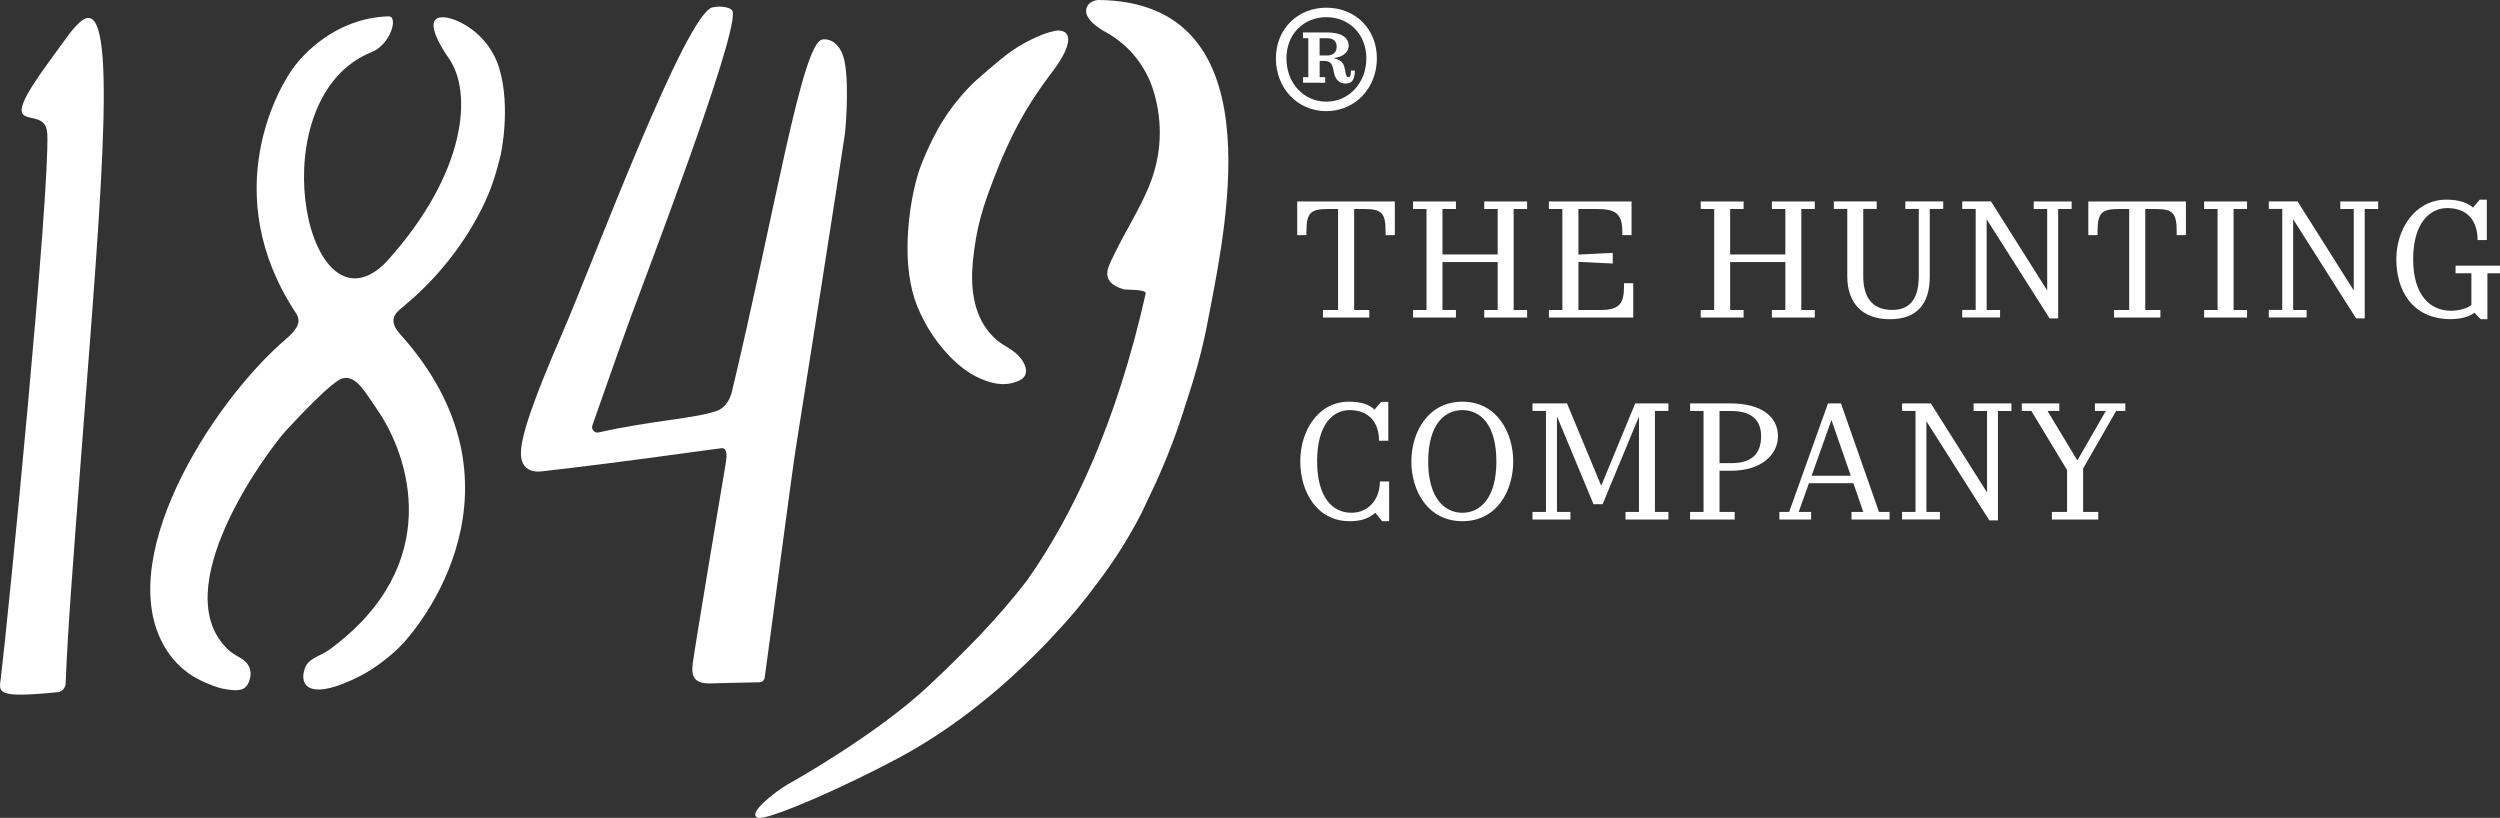 <svg xmlns="http://www.w3.org/2000/svg" id="Ebene_1" viewBox="0 0 519.87 170.08"><rect x="0" y="0" width="519.87" height="170.08" fill="#333333" stroke="none"/><defs><style>.cls-1{fill:#fff;stroke-width:0px;}</style></defs><path class="cls-1" d="M9.82,27.76c-.3-6.96-12.32,2.34.78-15.49,3.67-5,4.3-6.06,5.9-7.56,8.36-7.84,4.83,32.19.6,87.18-2.13,27.7-3.02,39.41-3.45,50.26-.04.93-.76,1.7-1.69,1.79-12.98,1.3-12.15.02-11.79-2.9,1.48-12.17,10.19-100.26,9.67-113.28"></path><path class="cls-1" d="M61.56,65.13c.93,1.42.58,2.6-.76,4.1-.4.45-.85.85-1.31,1.25-15.81,13.56-36.65,46.85-24.7,64.93,1.55,2.34,3.66,4.35,6.27,5.74,2.29,1.22,4.42,1.86,5.11,2.03,3.16.61,4.54.47,5.31-.83,0,0,2.21-3.51-1.64-5.63-.84-.46-1.67-.95-2.35-1.59-13.22-12.38,7.76-40.87,11.97-45.59,9.69-10.45,11.35-10.75,11.87-10.88,2.84-.64,4.69,3.09,7,6.35,6.88,9.85,14.14,32.35-9.64,49.95-.25.19-.52.37-.79.53-1.93,1.16-3.89,1.56-4.54,3.6-1.23,3.59,1.14,6.83,11.67,1.41,2.2-1.17,4.83-2.9,7.72-5.62,4.75-4.46,28.66-34.07.38-65.49-2.92-3.3-.2-4.78.87-5.75,5.38-4.43,11.63-11.2,16.16-20.2,2.26-4.49,3.17-8.11,3.93-11.09,0,0,2.23-9.89-.28-18.17-1.32-4.36-4.47-7.89-8.58-9.77-.71-.33-1.46-.58-2.23-.72-5.25-.91-2.07,5.03.32,8.42,5.04,7.13,3.62,23.89-12.72,42.06-.51.56-1.05,1.11-1.64,1.58-15.8,12.77-24.84-35.43-1.81-44.86,4.07-1.53,5.78-7.53,3.64-7.49-11.27.37-17.88,8.27-19.37,10.14-3.45,4.32-16.33,26.69.13,51.59"></path><path class="cls-1" d="M148.21,1.53c1.63-.37,4.1-.06,4.18,1.05.7,5.83-18.09,54.8-21.09,62.99-2.67,7.31-5.22,14.67-8.11,22.87-.29.83.42,1.68,1.25,1.49,11.33-2.54,20.1-2.88,24.65-4.5.99-.35,1.74-1.08,2.3-1.98.39-.63.65-1.33.82-2.05,8.9-37.16,14.56-72.42,18.77-73.18,1.61-.29,3.9.83,4.65,4.58,1.08,5.45.05,15.28.08,14.94-1.69,11.41-8.33,53.66-10.16,65.05-.74,4.44-5.87,43.61-6.53,48.06-.05.58-.52,1.03-1.08,1.03-3.55.04-6.87.16-10.17.23-3.38.08-4.09-1.37-3.7-4.22.71-5.17,5.93-36.13,6.8-41.27.18-1.12.64-3.6-.88-3.41-7.67.97-18.13,2.6-37.43,4.82-1.5.17-3.08-.23-3.78-1.61-1.19-2.31-.52-7.08,7.98-26.74,6.31-14.44,25.86-67.13,31.46-68.17"></path><path class="cls-1" d="M228.54,0c-.76,0-1.52.25-2.05.79-1.06,1.1-1.34,3.26,3.61,5.99,4.77,2.64,8.29,7.12,9.84,12.35,1.88,6.35,1.69,13.16-1.06,19.75-2.05,4.92-5.01,9.44-7.3,14.27-1.11,2.35-3.08,5.4,1.99,6.99.65.2,4.94-.06,4.67.93-6.04,26.77-14.93,45.73-24.52,59.42-6.28,8.26-13.45,15.37-20.37,21.9-11.34,10.68-29.55,20.72-29.55,20.72-2.4,1.39-8.8,6.24-6.09,6.97.05.01.37.01.44,0,3.16-.26,16.74-6.08,28.6-12.41,11.86-6.33,20.82-14.3,24.78-17.99,2.8-2.61,5.08-4.83,7.76-7.77,3.03-3.2,5.99-6.7,8.82-10.56,3.1-4.08,6.31-8.88,9.31-14.74l3.01-6.4c2.3-5.06,4.39-10.5,6.2-16.38,3.81-11.37,4.59-17.79,4.85-18.7C255.28,45.38,264.62.45,228.54,0"></path><path class="cls-1" d="M220.16,6.35c-1.98,0-6.52,1.96-9.86,4.3-2.61,1.83-7.68,6.39-7.68,6.39-5.27,5.14-8.19,10.19-10.83,16.65-2.25,5.51-3.52,14.66-2.93,21.51.46,5.34,1.72,8.85,4.06,12.88,2.46,4.24,6.42,8.5,10.35,10.37,2.17,1.04,3.92,1.43,5.38,1.43,1.3,0,2.38-.31,3.35-.77,2.06-.98,1.4-3.04.46-4.33-.83-1.14-1.71-1.79-2.87-2.5-1.03-.64-2.18-1.2-3.75-3.01-3.53-4.06-4.02-9.85-3.54-14.8.71-7.35,2.15-11.56,4.33-17.28,3.76-9.86,7.15-15.18,10.03-19.3,1.74-2.49,3.45-4.4,4.63-6.8.79-1.59,1.74-4.39-.84-4.72-.09-.01-.19-.02-.3-.02"></path><path class="cls-1" d="M275.95,7.94c1.37,0,2.01.69,2.01,1.76,0,1.16-.69,1.84-2.01,1.84h-1.54v-3.6h1.54ZM279.85,17.37c1.2,0,1.89-.73,1.89-2.7h-.81c0,1.07-.17,1.37-.51,1.37-.39,0-.56-.34-.73-1.5-.26-1.58-.81-2.01-2.4-2.48,2.06-.17,3.17-1.29,3.17-2.57,0-1.58-1.41-2.74-4.37-2.74h-5.14v1.2h1.11v8.1h-1.11v1.16h4.63v-1.16h-1.16v-3.38h.9c.98,0,1.71.26,1.97,1.93.26,1.76,1.03,2.78,2.57,2.78M275.82,21.14c-4.8,0-8.31-3.94-8.31-9s3.6-8.57,8.31-8.57,8.31,3.51,8.31,8.57-3.6,9-8.31,9M275.82,23.11c6,0,10.5-4.84,10.5-10.97s-4.5-10.54-10.5-10.54-10.5,4.45-10.5,10.54,4.37,10.97,10.5,10.97"></path><path class="cls-1" d="M436.33,106.46h-3.15v-9.03l6.86-11.97h1.92v-1.57h-6.33v1.57h2.27l-5.92,10.29-6.2-10.29h2.45v-1.57h-7.8v1.57h1.99l7.42,12.28v8.72h-3.15v1.57h9.63v-1.57ZM403.39,106.46h-2.8v-18.87l13.09,20.62h1.79v-22.75h2.8v-1.57h-7.87v1.57h2.8v16.94l-11.69-18.52h-5.98v1.57h2.8v21h-2.8v1.57h7.87v-1.57ZM376.62,108.03v-1.57h-2.59l2.14-5.98h9.24l2.06,5.98h-2.45v1.57h7.91v-1.57h-2.2l-7.91-22.58h-2.69l-8.08,22.58h-2.03v1.57h6.62ZM384.88,98.93h-8.16l4.13-11.59,4.02,11.59ZM359.99,85.46c4.45,0,6.23,2.1,6.23,5.25,0,3.47-1.79,5.6-6.16,5.6h-2.49v-10.85h2.41ZM351.45,108.03h9.27v-1.57h-3.15v-8.57h2.38c6.44,0,9.77-3.43,9.77-7.18,0-4.09-3.46-6.82-9.87-6.82h-8.4v1.57h2.8v21h-2.8v1.57ZM326.57,106.46h-2.8v-19.88l7.6,18.27h1.89l7.56-18.23v19.84h-2.8v1.57h8.92v-1.57h-2.8v-21h2.8v-1.57h-6.9l-7.07,17.12-7.11-17.12h-7.18v1.57h2.8v21h-2.8v1.57h7.88v-1.57ZM296.99,95.96c0-7.7,3.4-10.68,7.11-10.68s7.07,2.97,7.07,10.68-3.43,10.67-7.07,10.67-7.11-2.94-7.11-10.67M314.67,95.96c0-6.02-3.39-12.43-10.57-12.43s-10.61,6.41-10.61,12.43,3.36,12.42,10.61,12.42,10.57-6.41,10.57-12.42M286,106.63l1.4,1.75h1.47v-8.26h-1.92c0,3.75-2.42,6.51-5.92,6.51-4.02,0-7.14-3.32-7.14-10.71s3.08-10.64,6.79-10.64,6.09,2.31,6.09,6.37h1.92v-8.08h-1.47l-1.4,1.61c-1.09-1.09-2.87-1.65-5.32-1.65-6.41,0-10.11,6.06-10.11,12.39s3.43,12.46,10.25,12.46c1.44,0,3.61-.17,5.36-1.75"></path><path class="cls-1" d="M515.85,66.38h1.4v-9.56h2.62v-1.57h-9.24v1.57h3.29v6.58c-.8.77-2.73,1.22-4.27,1.22-4.34,0-7.84-3.29-7.84-10.71s3.39-10.64,7.07-10.64c4.37,0,6.33,2.8,6.33,6.65h1.92v-8.4h-1.47l-1.4,1.65c-1.65-1.47-4.1-1.65-5.56-1.65-6.44,0-10.39,6.02-10.39,12.39s3.22,12.46,11.37,12.46c1.26,0,3.67-.28,4.86-1.36l1.3,1.36ZM479.66,64.46h-2.8v-18.87l13.09,20.62h1.79v-22.75h2.8v-1.57h-7.88v1.57h2.8v16.94l-11.69-18.52h-5.98v1.57h2.8v21h-2.8v1.57h7.87v-1.57ZM467.27,66.03v-1.57h-2.8v-21h2.8v-1.57h-8.93v1.57h2.8v21h-2.8v1.57h8.93ZM439.62,66.03h9.63v-1.57h-3.15v-21h1.92c3.67,0,4.62.63,4.62,4.66v.77h1.92v-7h-20.3v7h1.92v-.77c0-3.99.94-4.66,4.62-4.66h1.96v21h-3.15v1.57ZM415.92,64.46h-2.8v-18.87l13.09,20.62h1.78v-22.75h2.8v-1.57h-7.88v1.57h2.8v16.94l-11.69-18.52h-5.98v1.57h2.8v21h-2.8v1.57h7.87v-1.57ZM401.29,57.56v-14.11h2.8v-1.57h-7.88v1.57h2.8v13.86c0,3.99-1.22,7.14-5.53,7.14s-6.02-2.84-6.02-7v-14h2.8v-1.57h-8.92v1.57h2.8v14.07c0,5.36,3.01,8.86,8.85,8.86s8.3-3.43,8.3-8.82M353.66,66.03h8.92v-1.57h-2.8v-9.97h11.48v9.97h-2.8v1.57h8.92v-1.57h-2.8v-21h2.8v-1.57h-8.92v1.57h2.8v9.45h-11.48v-9.45h2.8v-1.57h-8.92v1.57h2.8v21h-2.8v1.57ZM322.09,66.03h17.54v-7.14h-1.92v.56c0,3.54-.8,5.01-4.83,5.01h-4.65v-10.01l7.14.35v-2.21l-7.14.35v-9.48h3.6c3.78,0,5.53.63,5.53,4.66v.77h1.92v-7h-17.19v1.57h2.8v21h-2.8v1.57ZM293.84,66.03h8.92v-1.57h-2.8v-9.97h11.48v9.97h-2.8v1.57h8.92v-1.57h-2.8v-21h2.8v-1.57h-8.92v1.57h2.8v9.45h-11.48v-9.45h2.8v-1.57h-8.92v1.57h2.8v21h-2.8v1.57ZM275.12,66.03h9.62v-1.57h-3.15v-21h1.92c3.68,0,4.62.63,4.62,4.66v.77h1.92v-7h-20.3v7h1.92v-.77c0-3.99.95-4.66,4.62-4.66h1.96v21h-3.15v1.57Z"></path></svg>